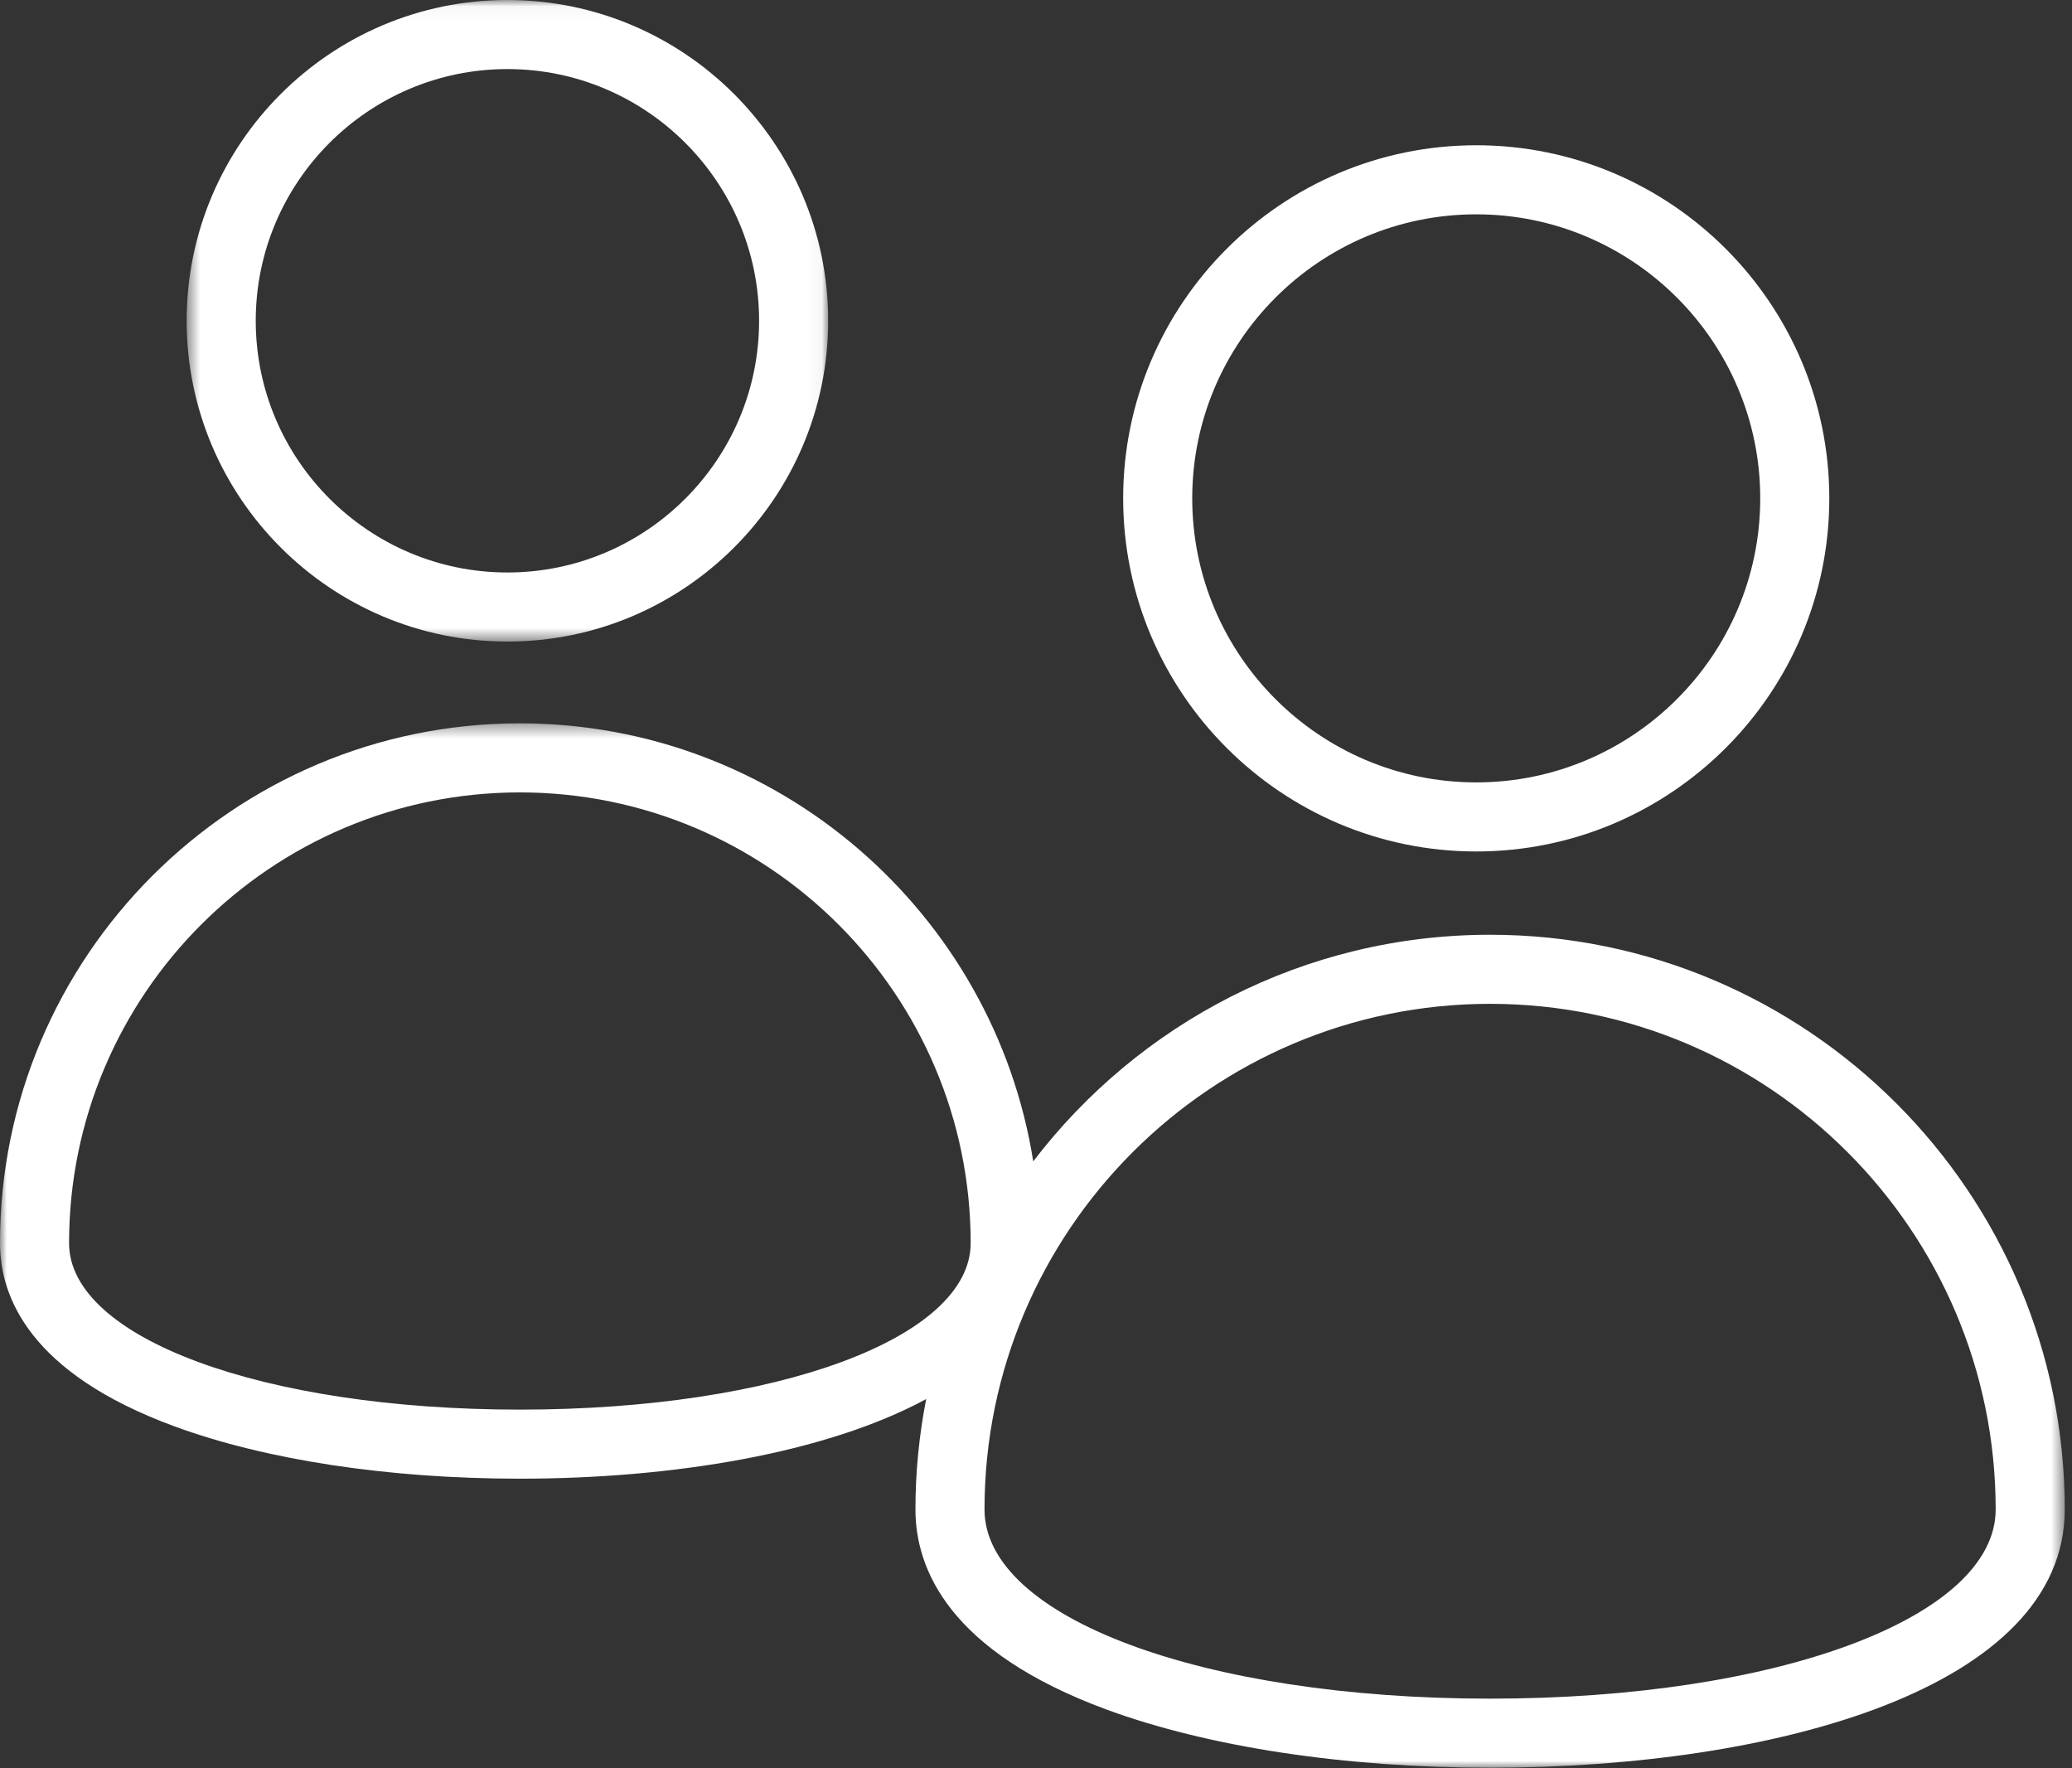 <svg xmlns="http://www.w3.org/2000/svg" xmlns:xlink="http://www.w3.org/1999/xlink" width="150" height="128"><rect width="100%" height="100%" fill="#333333" stroke="none"/><defs><path id="A" d="M.513.04h46.44v46.44H.513z"/><path id="B" d="M0 .4h149.473V76H0z"/></defs><g transform="translate(0 -1)" fill="none" fill-rule="evenodd"><g transform="translate(13 .96)"><mask id="C" fill="#fff"><use xlink:href="#A"/></mask><path d="M23.734 5.04c-10.047 0-18.22 8.173-18.22 18.22s8.174 18.22 18.22 18.22 18.22-8.174 18.22-18.22S33.78 5.04 23.734 5.04m0 41.44C10.93 46.48.513 36.064.513 23.26S10.93.04 23.734.04s23.22 10.417 23.22 23.22-10.416 23.22-23.22 23.22" fill="#fff" mask="url(#C)"/></g><path d="M106.87 16.515c-11.337 0-20.56 9.223-20.56 20.56s9.223 20.56 20.56 20.56 20.56-9.224 20.56-20.56-9.223-20.56-20.56-20.56m0 46.12c-14.094 0-25.56-11.467-25.56-25.56s11.466-25.56 25.56-25.56 25.56 11.466 25.56 25.56-11.466 25.56-25.56 25.56" fill="#fff"/><g transform="translate(0 52.96)"><mask id="D" fill="#fff"><use xlink:href="#B"/></mask><path d="M107.872 71c-20.865 0-36.6-5.89-36.6-13.696 0-20.182 16.42-36.6 36.602-36.6s36.6 16.42 36.6 36.6c0 7.807-15.736 13.696-36.602 13.696M5 38.024C5 20.03 19.64 5.4 37.635 5.4S70.27 20.03 70.27 38.024c0 6.872-14.03 12.054-32.634 12.054S5 44.896 5 38.024m102.873-22.32c-13.474 0-25.465 6.443-33.073 16.403C71.953 14.157 56.373.4 37.635.4 16.883.4 0 17.272 0 38.024c0 3.93 2.19 9.422 12.616 13.26 6.642 2.445 15.527 3.793 25.02 3.793 11.053 0 22.16-1.838 29.414-5.763-.505 2.587-.778 5.256-.778 7.99 0 4.284 2.404 10.276 13.856 14.493 7.36 2.7 17.215 4.203 27.745 4.203 20.708 0 41.602-5.78 41.602-18.696 0-22.94-18.663-41.6-41.6-41.6" fill="#fff" mask="url(#D)"/></g></g></svg>